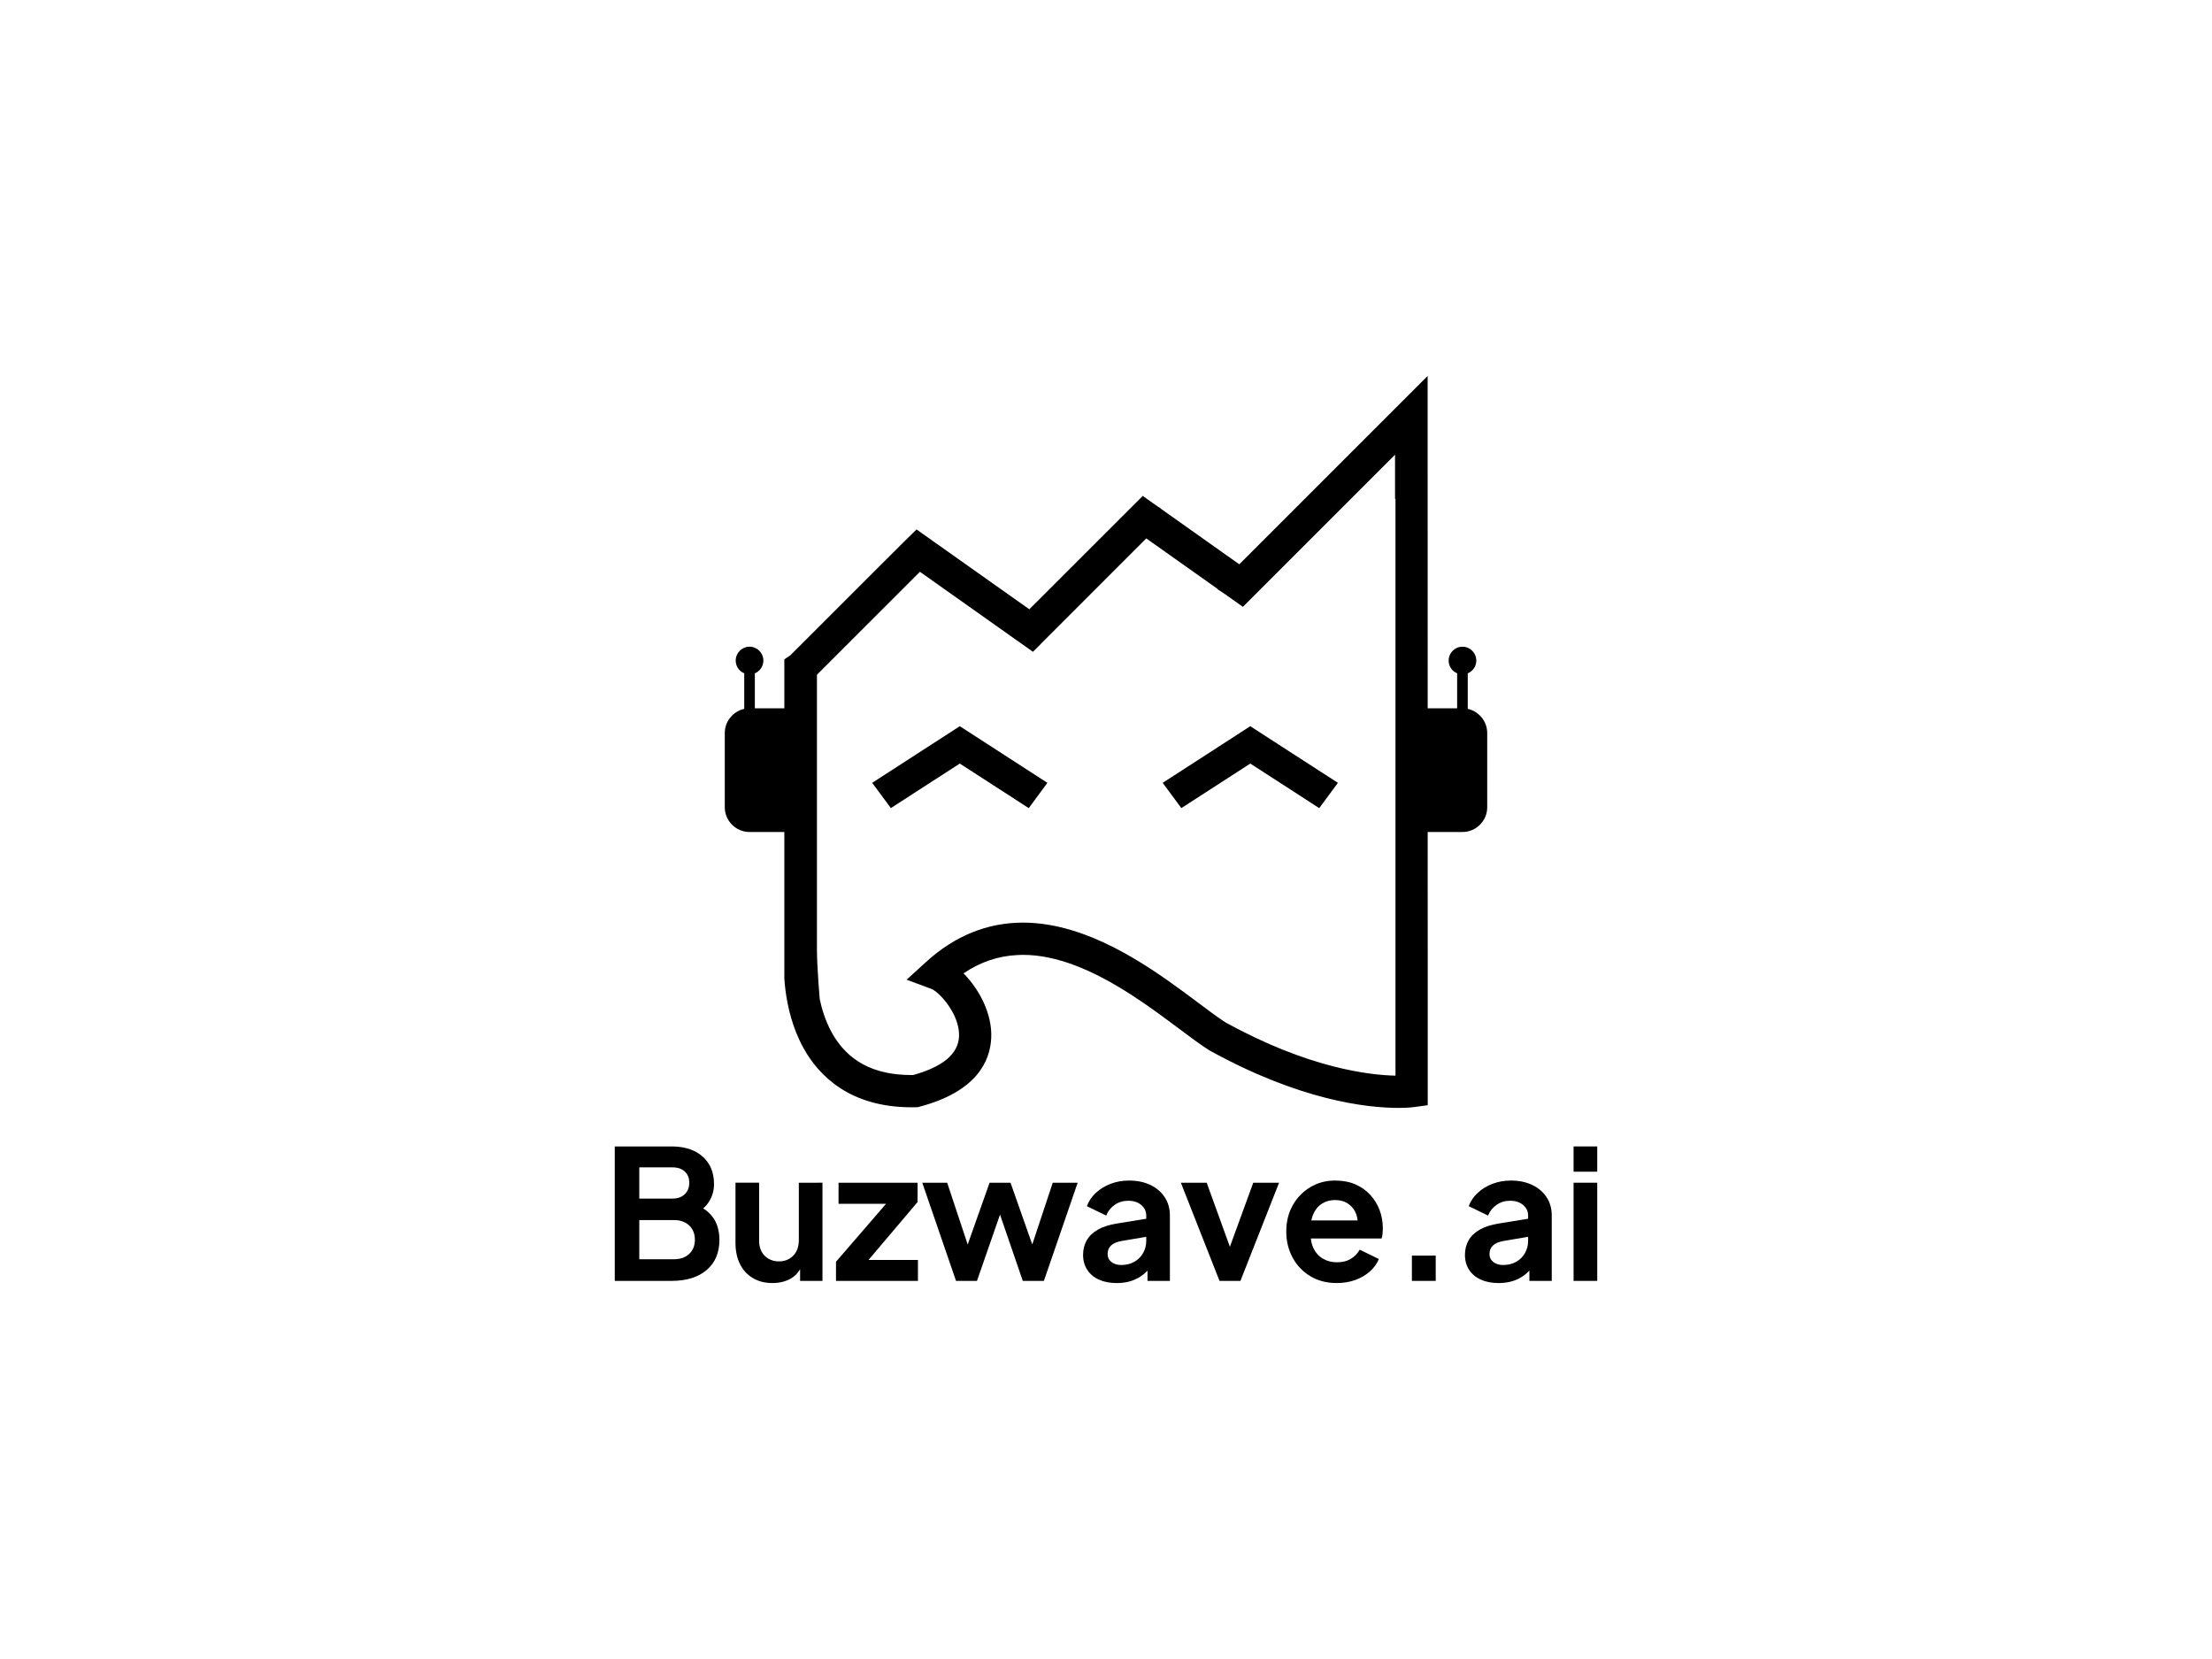 <?xml version="1.0" encoding="utf-8"?>
<!-- Generator: Adobe Illustrator 17.0.0, SVG Export Plug-In . SVG Version: 6.00 Build 0)  -->
<!DOCTYPE svg PUBLIC "-//W3C//DTD SVG 1.1//EN" "http://www.w3.org/Graphics/SVG/1.1/DTD/svg11.dtd">
<svg version="1.1" id="Layer_1" xmlns="http://www.w3.org/2000/svg" xmlns:xlink="http://www.w3.org/1999/xlink" x="0px" y="0px"
	 width="1600px" height="1200px" viewBox="0 0 1600 1200" enable-background="new 0 0 1600 1200" xml:space="preserve">
<g>
	<g>
		<g>
			<path d="M518.689,886.294c-1.129-3.306-3.097-6.306-5.871-9.016c-1.21-1.161-2.597-2.242-4.161-3.226
				c1.71-1.484,3.129-3.129,4.226-4.919c2.387-3.871,3.58-8.032,3.58-12.467c0-5.758-1.242-10.645-3.726-14.693
				c-2.468-4.048-6-7.177-10.564-9.403c-4.564-2.21-10.08-3.322-16.515-3.322h-40.982v97.254h40.982
				c10.87,0,19.386-2.629,25.515-7.903c6.145-5.258,9.209-12.548,9.209-21.87C520.383,893.084,519.818,889.6,518.689,886.294z
				 M462.418,844.393h24.16c3.645,0,6.564,1,8.742,3c2.177,2,3.258,4.693,3.258,8.096c0,3.387-1.081,6.161-3.258,8.29
				c-2.177,2.129-5.096,3.193-8.742,3.193h-24.16V844.393z M498.513,906.987c-2.742,2.564-6.419,3.855-11.032,3.855h-25.063v-28.337
				h25.063c4.613,0,8.29,1.306,11.032,3.919c2.742,2.613,4.113,6.048,4.113,10.306C502.626,901.003,501.255,904.422,498.513,906.987
				z"/>
			<path d="M577.816,855.489v41.643c0,3.129-0.613,5.822-1.823,8.096c-1.226,2.258-2.919,4.016-5.097,5.274
				c-2.177,1.274-4.661,1.903-7.435,1.903c-2.79,0-5.29-0.629-7.516-1.903c-2.21-1.258-3.903-3-5.08-5.209
				c-1.177-2.226-1.774-4.806-1.774-7.774v-42.03h-17.096v43.466c0,5.838,1.065,10.919,3.21,15.274
				c2.129,4.355,5.209,7.742,9.258,10.177c4.048,2.435,8.822,3.661,14.29,3.661c5.048,0,9.467-1.097,13.257-3.258
				c2.839-1.629,5.08-3.887,6.726-6.742v8.435h16.177v-71.013H577.816z"/>
			<path d="M628.217,911.358l35.498-41.901v-13.967h-57.175v15.273h34.353l-36.192,41.901v13.838h59.272v-15.145H628.217z"/>
			<path d="M761.486,855.489l-14.822,44.659l-15.725-44.659h-15.145l-15.838,44.692l-14.838-44.692h-18.015l24.418,71.013h15.145
				l16.677-47.95l16.467,47.95h15.273l24.418-71.013H761.486z"/>
			<path d="M842.482,865.989c-2.484-3.774-5.935-6.742-10.37-8.871c-4.451-2.129-9.58-3.193-15.403-3.193
				c-4.79,0-9.225,0.774-13.322,2.339c-4.097,1.564-7.629,3.726-10.645,6.467c-3,2.742-5.193,5.984-6.58,9.725l13.967,6.79
				c1.306-3.226,3.371-5.806,6.193-7.774c2.822-1.952,6.08-2.935,9.725-2.935c3.919,0,7.064,1.032,9.467,3.064
				c2.387,2.048,3.597,4.597,3.597,7.645v2.29l-21.16,3.452c-5.564,0.871-10.177,2.355-13.838,4.435
				c-3.645,2.097-6.355,4.677-8.08,7.774c-1.742,3.08-2.613,6.596-2.613,10.5c0,4.097,1,7.693,3,10.774
				c2,3.097,4.822,5.468,8.484,7.113c3.661,1.661,7.967,2.484,12.919,2.484c3.919,0,7.484-0.548,10.709-1.629
				c3.21-1.097,6.096-2.661,8.612-4.71c1.016-0.822,1.968-1.71,2.871-2.693v7.467h16.193v-47.256
				C846.208,874.198,844.966,869.779,842.482,865.989z M829.112,897.52c0,3.226-0.774,6.177-2.29,8.871
				c-1.532,2.71-3.661,4.822-6.403,6.338c-2.742,1.516-5.887,2.29-9.451,2.29c-2.79,0-5.129-0.726-7-2.161
				c-1.871-1.435-2.806-3.371-2.806-5.806c0-2.532,0.839-4.564,2.484-6.145c1.661-1.564,4.177-2.645,7.58-3.258l17.886-3.032V897.52
				z"/>
			<path d="M906.512,855.489l-16.902,46.353l-16.773-46.353h-18.677l27.951,71.013h15.128l27.95-71.013H906.512z"/>
			<path d="M997.895,875.262c-1.564-4.129-3.838-7.806-6.79-11.032c-2.968-3.226-6.548-5.742-10.774-7.564
				c-4.226-1.839-9.113-2.742-14.677-2.742c-6.629,0-12.596,1.613-17.951,4.822c-5.355,3.226-9.58,7.596-12.661,13.128
				c-3.097,5.516-4.645,11.854-4.645,18.983c0,6.887,1.532,13.145,4.581,18.806c3.032,5.661,7.306,10.129,12.79,13.435
				c5.484,3.322,11.87,4.968,19.177,4.968c4.887,0,9.338-0.742,13.387-2.226c4.048-1.468,7.548-3.516,10.516-6.129
				c2.951-2.613,5.129-5.613,6.516-9.016l-13.838-6.774c-1.564,2.774-3.709,5-6.451,6.645c-2.742,1.661-6.08,2.484-9.983,2.484
				c-3.919,0-7.387-0.919-10.387-2.742c-3-1.823-5.258-4.419-6.79-7.758c-0.919-2.048-1.516-4.306-1.742-6.726h51.159
				c0.339-0.968,0.581-2.097,0.71-3.403c0.129-1.306,0.194-2.564,0.194-3.774C1000.233,883.859,999.459,879.391,997.895,875.262z
				 M949.784,878.52c1.435-3.435,3.548-6.048,6.338-7.822c2.774-1.79,5.951-2.677,9.532-2.677c3.742,0,6.935,0.903,9.58,2.742
				c2.661,1.823,4.581,4.306,5.758,7.435c0.532,1.435,0.855,2.952,0.984,4.564h-33.434
				C948.832,881.246,949.235,879.827,949.784,878.52z"/>
			<path d="M1021.265,908.229v18.273h17.225v-18.273H1021.265z"/>
			<path d="M1118.696,865.989c-2.468-3.774-5.935-6.742-10.371-8.871s-9.58-3.193-15.402-3.193c-4.79,0-9.225,0.774-13.322,2.339
				c-4.081,1.564-7.629,3.726-10.629,6.467c-3,2.742-5.209,5.984-6.596,9.725l13.967,6.79c1.306-3.226,3.371-5.806,6.209-7.774
				c2.823-1.952,6.064-2.935,9.725-2.935c3.903,0,7.064,1.032,9.451,3.064c2.403,2.048,3.597,4.597,3.597,7.645v2.29l-21.144,3.452
				c-5.58,0.871-10.193,2.355-13.838,4.435c-3.661,2.097-6.355,4.677-8.096,7.774c-1.742,3.08-2.613,6.596-2.613,10.5
				c0,4.097,1,7.693,3,10.774c2,3.097,4.839,5.468,8.484,7.113c3.661,1.661,7.967,2.484,12.935,2.484
				c3.903,0,7.483-0.548,10.693-1.629c3.226-1.097,6.096-2.661,8.629-4.71c1.016-0.822,1.968-1.726,2.871-2.71v7.484h16.177v-47.256
				C1122.422,874.198,1121.18,869.779,1118.696,865.989z M1105.326,897.52c0,3.226-0.758,6.177-2.29,8.871
				c-1.516,2.71-3.645,4.822-6.387,6.338c-2.742,1.516-5.903,2.29-9.467,2.29c-2.79,0-5.113-0.726-6.984-2.161
				c-1.871-1.435-2.806-3.371-2.806-5.806c0-2.532,0.823-4.564,2.484-6.145c1.645-1.564,4.177-2.645,7.564-3.258l17.886-3.032
				V897.52z"/>
			<path d="M1138.211,855.489v71.013h17.112v-71.013H1138.211z M1138.211,829.248v18.273h17.112v-18.273H1138.211z"/>
		</g>
		<polygon points="967.751,566.243 954.219,584.549 935.139,572.179 904.366,552.308 873.61,572.179 854.498,584.517 
			840.998,566.243 883.48,538.793 904.366,525.277 925.253,538.793 		"/>
		<polygon points="757.599,566.243 744.115,584.549 725.019,572.179 694.246,552.308 663.457,572.179 644.394,584.517 
			630.878,566.243 673.344,538.793 694.246,525.277 715.149,538.793 		"/>
		<path d="M1061.666,512.746v-25.709c3.613-1.484,6.193-5.048,6.193-9.225c0-5.532-4.484-10.032-10.016-10.032
			c-5.532,0-10,4.5-10,10.032c0,4.177,2.532,7.742,6.145,9.225v25.289h-21.306v-23.628c-0.016-76.497-0.032-147.09-0.032-170.96
			v-1.677v-44.127l-30.579,30.579L896.415,408.169l-50.353-35.676h-0.016l-5.984-4.242l-1.403-1.258l-0.661-0.21h-0.016
			l-11.403-8.08l-10.354,10.354l-6.596,6.58v0.016L744.535,440.7l-68.755-48.659l-0.613-0.435l-12.209-8.661l-9.967,9.806
			l-7.064,7.048l-55.594,55.562l-18.725,18.693l-4.274,2.871v35.402h-21.338v-25.289c3.629-1.484,6.177-5.048,6.177-9.225
			c0-5.532-4.467-10.032-10-10.032c-5.532,0-10.016,4.5-10.016,10.032c0,4.177,2.548,7.742,6.177,9.225v25.709
			c-8.016,1.758-14.08,8.935-14.08,17.483v53.707c0,9.838,8.064,17.87,17.919,17.87h25.16v106.028
			c0.726,10.693,2.871,24.805,8.516,38.934c1.516,3.774,3.29,7.58,5.339,11.322c10.79,19.548,33.128,42.837,78.126,42.837h0.016
			c1.016,0,2.032-0.016,3.064-0.032l1.371-0.032l1.323-0.339c41.418-10.919,51.078-32.982,51.885-49.546
			c0.452-8.903-1.758-17.741-5.419-25.757c-3.597-7.887-8.629-14.983-14.016-20.547c-0.21-0.226-0.419-0.435-0.597-0.613
			c12.209-8.274,25.192-12.645,39.321-13.274c1.226-0.081,2.468-0.113,3.693-0.113c12.322,0,24.757,2.822,36.87,7.338
			c28.789,10.725,55.885,31.015,75.819,45.933c8.322,6.226,15.532,11.612,21.66,15.499l0.581,0.371
			c65.465,36.16,113.753,41.563,136.736,41.563c6.758,0,10.596-0.516,11.032-0.564l10.064-1.403v-99.738
			c-0.032-21.967-0.032-52.562-0.032-87.045v-10.822h25.16c9.838,0,17.902-8.032,17.902-17.87v-53.707
			C1075.746,521.681,1069.682,514.504,1061.666,512.746z M1009.394,778.041c-18.257-0.339-62.529-5.177-122.898-38.498
			c-0.661-0.387-1.339-0.839-2.016-1.306c-4.984-3.339-11-7.838-17.854-12.967c-3.564-2.677-7.322-5.5-11.29-8.403
			c-14.435-10.58-31.37-22.289-49.885-31.676c-9.742-4.951-19.902-9.242-30.386-12.354c-11.419-3.451-23.193-5.484-35.111-5.484
			c-25.789,0-49.353,9.564-70.029,28.386l-14.161,12.903l9.5,3.516l8.451,3.145c3.29,1.21,10.112,7.58,14.854,15.983
			c3.161,5.596,5.419,12.08,5.113,18.548c-0.629,12.532-11.79,21.87-33.208,27.773h-1.145c0,0,0,0-0.016,0
			c-27.37,0-46.256-10.08-57.707-30.789c-0.242-0.435-0.468-0.855-0.693-1.29c-3.968-7.564-6.451-15.58-8.016-22.967
			c0,0-1.984-23.693-1.984-35.337V488.053l74.497-74.465l62.191,44.03l5.435,3.839l0.839,0.629c0.403,0.29,0.79,0.565,1.21,0.823
			l0.339,0.226l11.741,8.322l10.161-10.193l6.742-6.742h0.016l39.95-39.982l25.096-25.096l50.353,35.66l1.29,0.919v0.242
			l4.855,3.193l0.403,0.274l12.983,9.209l10-10l6.935-6.935l93.125-93.125v32.031l0.322-0.258V778.041z"/>
	</g>
</g>
</svg>
